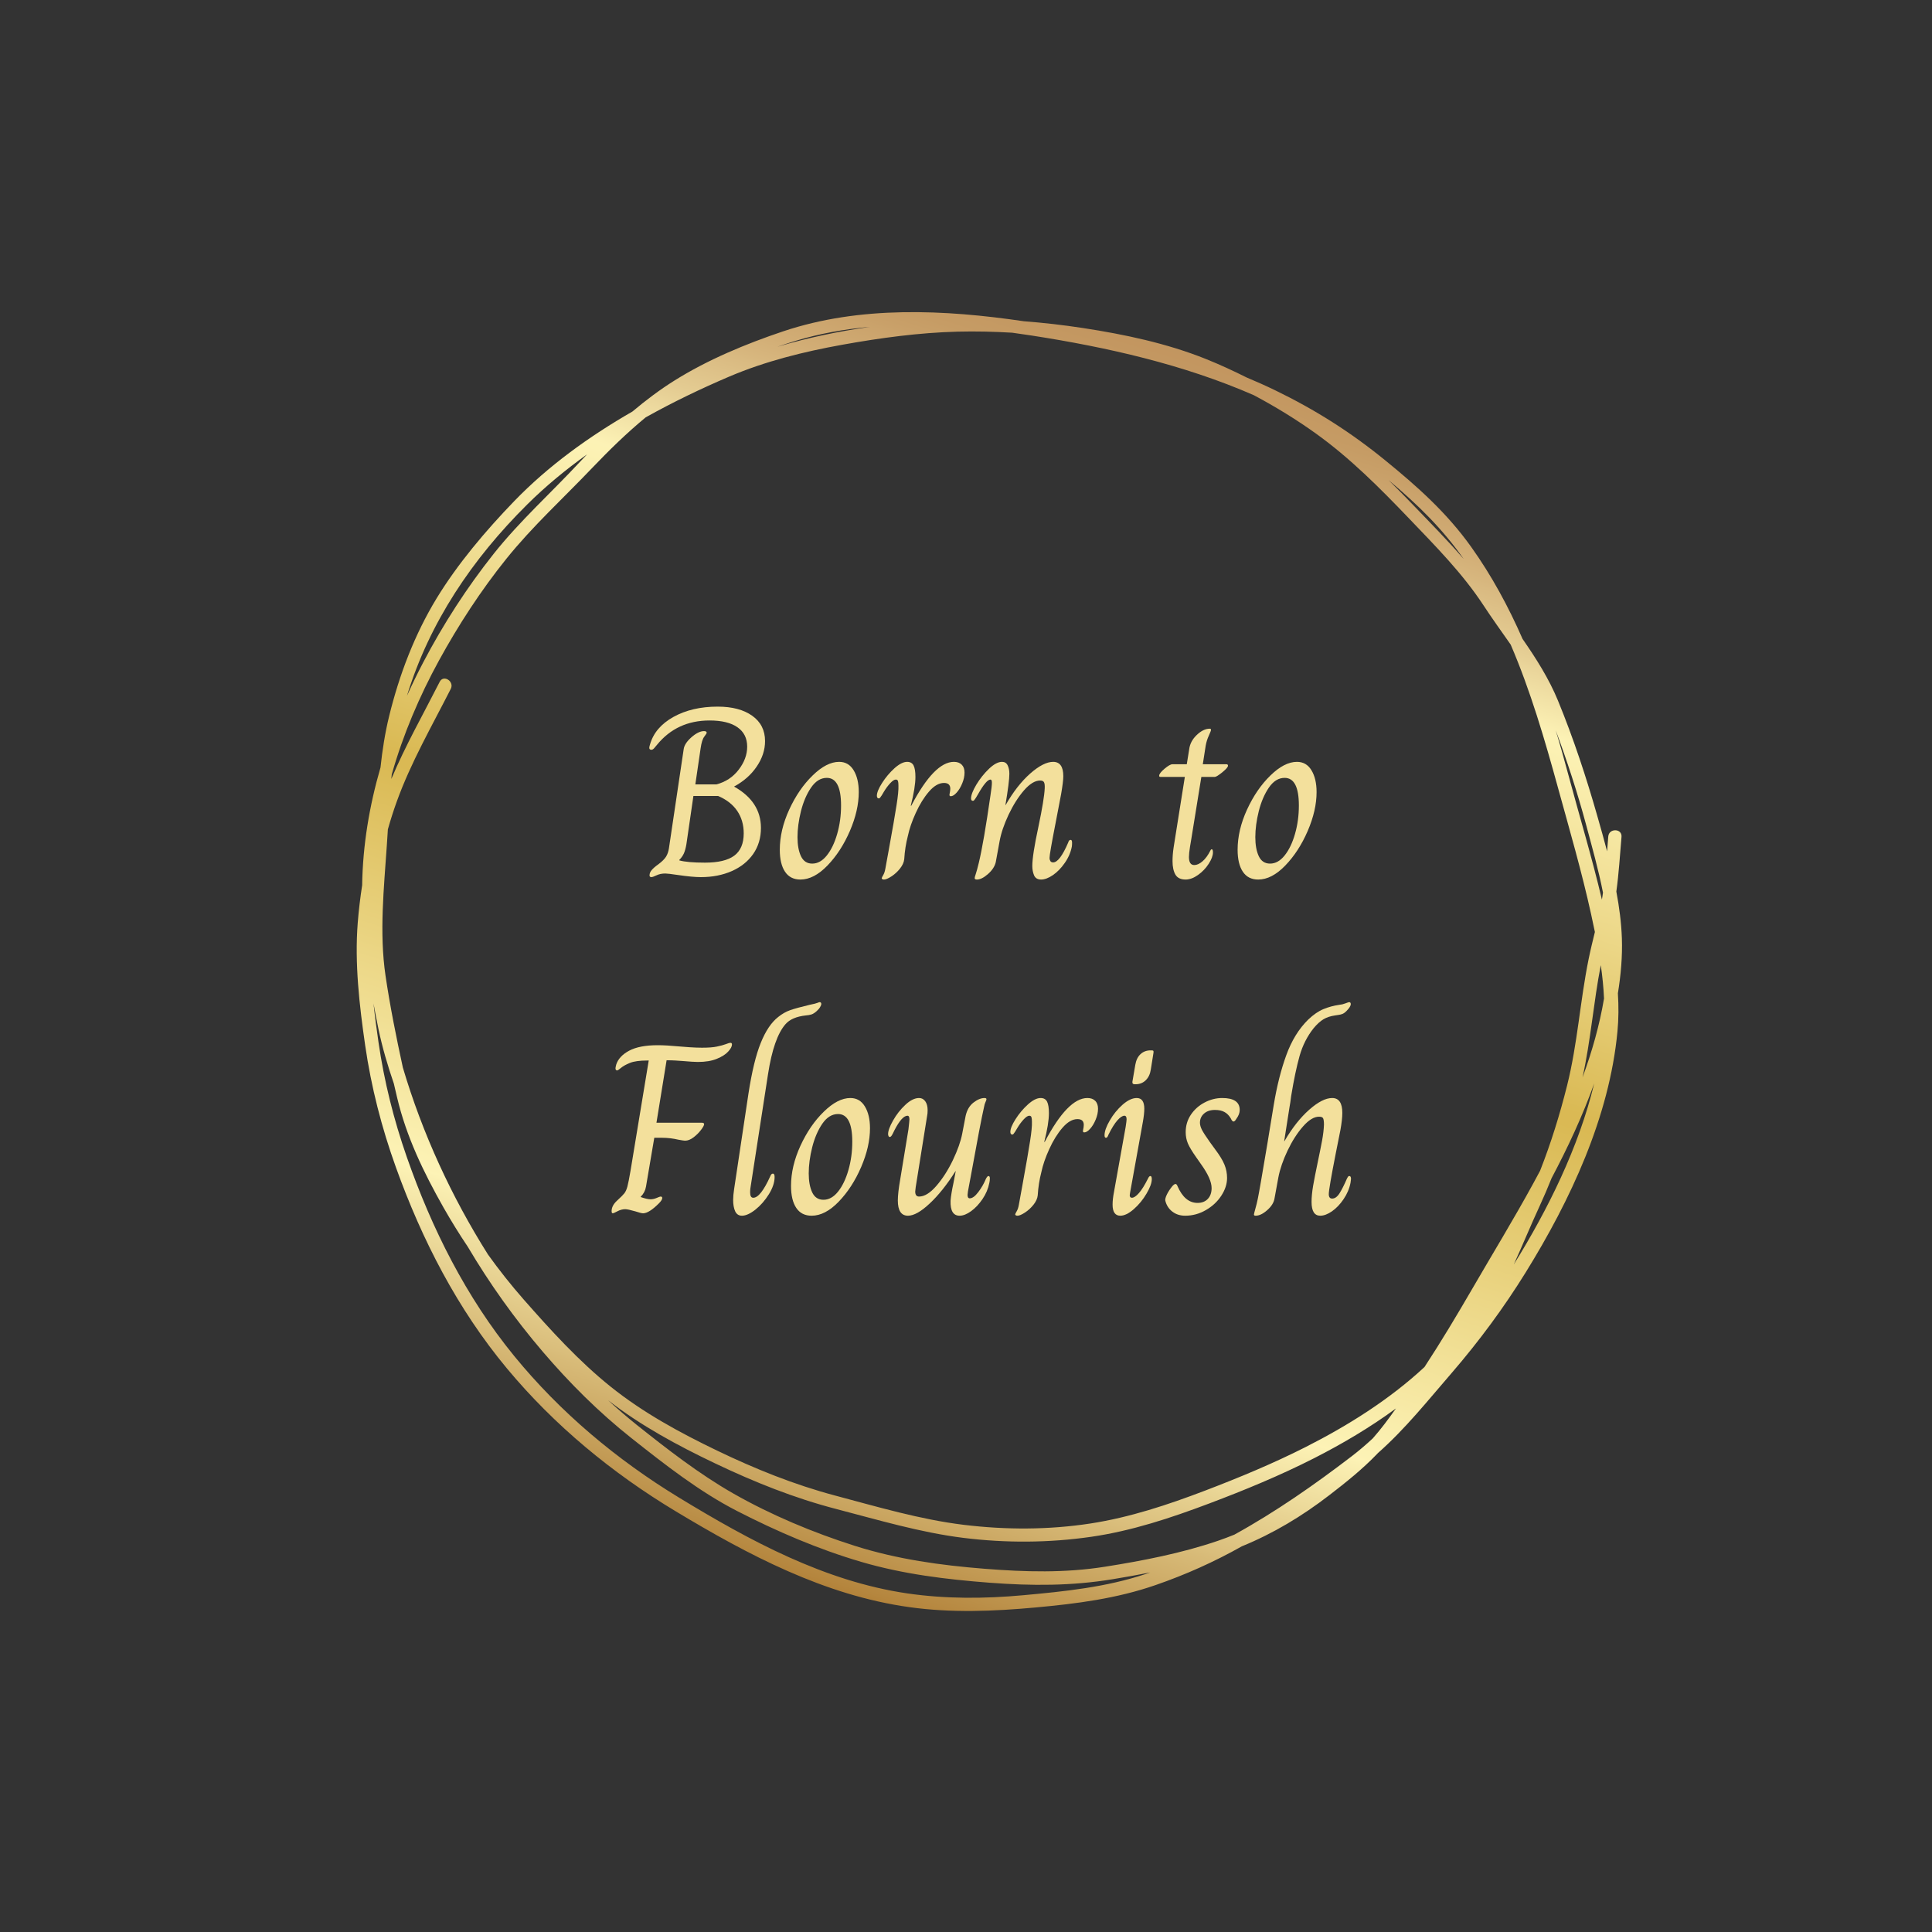 <svg xmlns="http://www.w3.org/2000/svg" xmlns:xlink="http://www.w3.org/1999/xlink" width="500" zoomAndPan="magnify" viewBox="0 0 375 375" height="500" preserveAspectRatio="xMidYMid meet" version="1.0"><rect x="0" y="0" width="375" height="375" fill="#333333" stroke="none"/><defs><g/><clipPath id="b94e0ae9c9"><path d="M 69 60 L 315 60 L 315 313 L 69 313 Z M 69 60 " clip-rule="nonzero"/></clipPath><clipPath id="169f128566"><path d="M 34.289 270.957 L 108.637 30.172 L 347.27 103.855 L 272.922 344.637 Z M 34.289 270.957 " clip-rule="nonzero"/></clipPath><clipPath id="55b4bb1d04"><path d="M 34.289 270.957 L 108.637 30.172 L 347.27 103.855 L 272.922 344.637 Z M 34.289 270.957 " clip-rule="nonzero"/></clipPath><clipPath id="121e230a29"><path d="M 34.289 270.957 L 108.637 30.172 L 347.27 103.855 L 272.922 344.637 Z M 34.289 270.957 " clip-rule="nonzero"/></clipPath><clipPath id="7aa9b723bb"><path d="M 210.168 63.664 C 206.375 63.086 202.559 62.645 198.73 62.355 C 183.332 60.082 166.934 59.301 151.988 64.32 C 144.773 66.742 137.316 69.84 130.863 73.895 C 128.055 75.656 125.352 77.691 122.758 79.875 C 114.348 84.711 106.426 90.414 99.773 97.309 C 94.293 102.992 88.863 109.387 84.746 116.137 C 80.461 123.18 77.496 130.988 75.539 138.973 C 74.727 142.277 74.215 145.617 73.852 148.977 C 71.691 156.414 70.41 164.078 70.293 171.832 C 69.918 174.262 69.629 176.691 69.438 179.094 C 68.816 186.988 69.75 195.09 70.879 202.902 C 72.051 210.996 74.078 218.887 76.848 226.586 C 81.918 240.684 88.785 254.062 98.406 265.625 C 107.598 276.676 118.836 285.934 131.137 293.332 C 145.223 301.812 160.031 309.66 176.523 311.949 C 184.707 313.086 192.82 312.758 201.02 312.008 C 208.953 311.285 216.73 310.285 224.293 307.664 C 230.152 305.637 235.707 303.148 241.047 300.137 C 247.168 297.637 252.734 294.285 258 290.227 C 261.25 287.73 264.465 285.156 267.309 282.195 C 267.359 282.141 267.402 282.094 267.453 282.039 C 272.754 277.367 277.18 271.797 281.801 266.457 C 287.078 260.344 291.887 253.832 296.141 246.965 C 304.82 232.949 312.371 216.832 313.945 200.23 C 314.184 197.758 314.188 195.27 314.031 192.793 C 314.613 189.234 314.926 185.641 314.805 182.113 C 314.699 179.113 314.301 176.078 313.73 173.047 C 314.219 169.523 314.43 165.973 314.734 162.426 C 314.875 160.781 312.309 160.707 312.164 162.352 C 312.082 163.312 312.008 164.277 311.938 165.242 C 311.34 162.957 310.699 160.707 310.07 158.5 C 307.926 150.953 305.379 143.219 302.391 135.965 C 300.668 131.766 298.18 127.836 295.531 124.023 C 292.797 117.77 289.551 111.754 285.547 106.145 C 280.828 99.531 275.121 94.441 268.855 89.34 C 262.156 83.879 255.273 79.516 247.5 75.75 C 245.676 74.867 243.828 74.043 241.957 73.262 C 239.359 71.957 236.73 70.754 234.102 69.695 C 226.48 66.633 218.273 64.902 210.168 63.664 Z M 255.43 84.16 C 262.051 88.91 267.832 94.719 273.453 100.59 C 278.574 105.945 283.848 111.25 287.93 117.473 C 289.613 120.043 291.438 122.562 293.223 125.117 C 297.078 134.086 299.828 143.527 302.434 153.012 C 304.664 161.117 307.012 169.176 308.82 177.391 C 309.074 178.555 309.324 179.727 309.566 180.898 C 309.137 182.652 308.707 184.406 308.348 186.176 C 306.691 194.316 306.203 202.574 304.18 210.664 C 302.766 216.316 301.051 221.852 298.93 227.242 C 298.496 228.059 298.062 228.871 297.621 229.672 C 293.816 236.641 289.672 243.414 285.691 250.281 C 282.723 255.391 279.715 260.422 276.492 265.34 C 269.68 271.66 261.625 276.719 253.383 280.891 C 247.07 284.086 240.523 286.801 233.914 289.324 C 226.703 292.074 219.316 294.527 211.672 295.707 C 203.547 296.957 195.219 296.957 187.074 295.969 C 178.602 294.938 170.293 292.465 162.062 290.277 C 154.18 288.184 146.547 285.105 139.199 281.566 C 131.965 278.086 124.82 274.199 118.535 269.16 C 112.355 264.211 106.82 258.117 101.605 252.184 C 99.16 249.398 96.871 246.504 94.727 243.516 C 87.621 232.262 81.98 219.984 78.195 207.215 C 76.91 201.305 75.707 195.324 74.828 189.367 C 73.602 181.02 74.523 172.375 75.09 163.988 C 75.16 162.984 75.219 161.98 75.285 160.977 C 75.797 159.164 76.363 157.379 76.992 155.633 C 79.742 147.992 83.832 140.93 87.496 133.707 C 88.23 132.258 86.09 130.875 85.348 132.332 C 82.172 138.586 78.684 144.723 75.957 151.195 C 75.984 150.898 76.012 150.609 76.039 150.316 C 78.23 142.598 81.406 135.137 85.215 128.184 C 88.977 121.316 93.348 114.602 98.254 108.496 C 103.32 102.188 109.363 96.676 114.941 90.828 C 118.176 87.441 121.633 84.055 125.324 81.012 C 130.594 78.062 136.047 75.441 141.504 73.113 C 148.52 70.121 155.988 68.266 163.473 66.918 C 170.879 65.586 178.398 64.562 185.926 64.371 C 189.441 64.285 192.953 64.367 196.461 64.578 C 197.715 64.75 198.965 64.93 200.207 65.121 C 214.898 67.398 229.703 70.738 243.375 76.711 C 247.582 78.949 251.664 81.453 255.43 84.16 Z M 307.164 209.141 C 308.766 201.93 309.297 194.57 310.711 187.34 C 311.027 189.492 311.246 191.652 311.34 193.816 C 310.469 199 309.004 204.137 307.164 209.141 Z M 262.375 282.652 C 255.184 288.16 247.605 293.457 239.594 297.871 C 238.547 298.293 237.492 298.699 236.41 299.066 C 229.34 301.48 221.816 302.941 214.445 304.105 C 206.629 305.336 199.047 305.121 191.191 304.504 C 182.598 303.828 174.148 302.66 165.906 300.043 C 157.809 297.469 149.703 294.082 142.316 289.875 C 135.695 286.098 129.508 281.281 123.555 276.539 C 121.656 275.02 119.82 273.43 118.031 271.785 C 124.398 276.734 131.57 280.598 138.828 284.055 C 146.383 287.66 154.195 290.789 162.309 292.895 C 170.465 295.016 178.605 297.457 186.992 298.5 C 195.207 299.52 203.566 299.48 211.766 298.297 C 219.66 297.16 227.254 294.637 234.691 291.832 C 241.602 289.227 248.438 286.406 255.023 283.059 C 260.531 280.258 265.934 277.066 270.953 273.379 C 269.535 275.375 268.082 277.352 266.457 279.188 C 265.156 280.395 263.805 281.555 262.375 282.652 Z M 168.859 63.445 C 162.789 64.305 156.734 65.559 150.902 67.305 C 152.059 66.906 153.219 66.523 154.363 66.176 C 159.086 64.738 163.945 63.879 168.859 63.445 Z M 102.32 97.93 C 105.895 94.379 109.812 91.152 113.945 88.199 C 113.469 88.695 112.988 89.195 112.527 89.691 C 106.973 95.66 100.887 101.113 95.805 107.516 C 90.629 114.035 86 121.203 82.141 128.578 C 81.023 130.707 79.973 132.875 78.984 135.074 C 83.371 120.773 91.652 108.523 102.32 97.93 Z M 198.648 309.629 C 191.133 310.32 183.598 310.367 176.121 309.281 C 160.043 306.934 145.484 299.016 131.781 290.676 C 119.703 283.324 108.746 274.145 99.789 263.18 C 90.457 251.758 83.809 238.473 78.961 224.586 C 76.426 217.332 74.57 209.898 73.465 202.289 C 73.105 199.801 72.766 197.289 72.496 194.762 C 72.797 196.414 73.113 198.062 73.457 199.727 C 74.199 203.297 75.25 206.836 76.445 210.328 C 76.648 211.223 76.855 212.113 77.07 213 C 78.879 220.652 82.207 227.523 86.062 234.34 C 87.547 236.953 89.125 239.508 90.793 241.992 C 95.035 249.16 99.883 255.965 105.352 262.367 C 110.559 268.461 116.23 274.121 122.512 279.098 C 128.98 284.219 135.719 289.516 143.082 293.293 C 150.777 297.242 158.832 300.711 167.137 303.152 C 175.293 305.551 183.695 306.566 192.148 307.211 C 200.234 307.824 207.98 307.844 216 306.52 C 218.414 306.125 220.832 305.691 223.25 305.211 C 222.945 305.312 222.645 305.43 222.336 305.527 C 214.652 308.078 206.68 308.895 198.648 309.629 Z M 293.824 245.434 C 295.547 241.664 297.121 237.812 298.852 234.07 C 299.672 232.293 300.441 230.496 301.16 228.684 C 304.309 222.742 307.176 216.617 309.438 210.281 C 306.418 222.734 300.488 234.695 293.824 245.434 Z M 307.852 160.055 C 308.996 164.332 310.262 168.777 311.137 173.25 C 311.105 173.492 311.07 173.73 311.035 173.973 C 311 174.184 310.961 174.398 310.926 174.605 C 309.016 166.488 306.598 158.52 304.438 150.469 C 303.656 147.551 302.84 144.641 301.961 141.746 C 304.191 147.742 306.215 153.957 307.852 160.055 Z M 284.105 108.504 C 280.949 104.84 277.527 101.383 274.191 97.918 C 272.668 96.332 271.129 94.766 269.559 93.219 C 275.055 97.828 279.93 102.562 284.105 108.504 Z M 284.105 108.504 " clip-rule="nonzero"/></clipPath><linearGradient x1="-57.801" gradientTransform="matrix(0.147, -0.477, 0.477, 0.147, 30.355, 271)" y1="256" x2="573.124" gradientUnits="userSpaceOnUse" y2="256" id="5927dd2712"><stop stop-opacity="1" stop-color="rgb(70.2%, 51.399%, 23.099%)" offset="0"/><stop stop-opacity="1" stop-color="rgb(70.2%, 51.399%, 23.099%)" offset="0.062"/><stop stop-opacity="1" stop-color="rgb(70.2%, 51.399%, 23.099%)" offset="0.094"/><stop stop-opacity="1" stop-color="rgb(70.236%, 51.454%, 23.16%)" offset="0.102"/><stop stop-opacity="1" stop-color="rgb(70.929%, 52.502%, 24.313%)" offset="0.105"/><stop stop-opacity="1" stop-color="rgb(71.585%, 53.496%, 25.406%)" offset="0.109"/><stop stop-opacity="1" stop-color="rgb(72.24%, 54.488%, 26.498%)" offset="0.113"/><stop stop-opacity="1" stop-color="rgb(72.896%, 55.481%, 27.591%)" offset="0.117"/><stop stop-opacity="1" stop-color="rgb(73.55%, 56.473%, 28.682%)" offset="0.121"/><stop stop-opacity="1" stop-color="rgb(74.207%, 57.466%, 29.774%)" offset="0.125"/><stop stop-opacity="1" stop-color="rgb(74.863%, 58.458%, 30.867%)" offset="0.129"/><stop stop-opacity="1" stop-color="rgb(75.519%, 59.451%, 31.96%)" offset="0.133"/><stop stop-opacity="1" stop-color="rgb(76.173%, 60.443%, 33.051%)" offset="0.137"/><stop stop-opacity="1" stop-color="rgb(76.83%, 61.436%, 34.143%)" offset="0.141"/><stop stop-opacity="1" stop-color="rgb(77.486%, 62.428%, 35.234%)" offset="0.145"/><stop stop-opacity="1" stop-color="rgb(78.142%, 63.422%, 36.327%)" offset="0.148"/><stop stop-opacity="1" stop-color="rgb(78.796%, 64.413%, 37.419%)" offset="0.152"/><stop stop-opacity="1" stop-color="rgb(79.453%, 65.407%, 38.512%)" offset="0.156"/><stop stop-opacity="1" stop-color="rgb(80.109%, 66.399%, 39.603%)" offset="0.16"/><stop stop-opacity="1" stop-color="rgb(80.765%, 67.392%, 40.695%)" offset="0.164"/><stop stop-opacity="1" stop-color="rgb(81.419%, 68.384%, 41.788%)" offset="0.168"/><stop stop-opacity="1" stop-color="rgb(82.076%, 69.377%, 42.88%)" offset="0.172"/><stop stop-opacity="1" stop-color="rgb(82.732%, 70.369%, 43.971%)" offset="0.176"/><stop stop-opacity="1" stop-color="rgb(83.388%, 71.362%, 45.064%)" offset="0.18"/><stop stop-opacity="1" stop-color="rgb(84.042%, 72.354%, 46.156%)" offset="0.184"/><stop stop-opacity="1" stop-color="rgb(84.698%, 73.347%, 47.249%)" offset="0.188"/><stop stop-opacity="1" stop-color="rgb(85.353%, 74.341%, 48.34%)" offset="0.191"/><stop stop-opacity="1" stop-color="rgb(86.009%, 75.334%, 49.432%)" offset="0.195"/><stop stop-opacity="1" stop-color="rgb(86.665%, 76.326%, 50.523%)" offset="0.199"/><stop stop-opacity="1" stop-color="rgb(87.321%, 77.319%, 51.616%)" offset="0.203"/><stop stop-opacity="1" stop-color="rgb(87.976%, 78.311%, 52.708%)" offset="0.207"/><stop stop-opacity="1" stop-color="rgb(88.632%, 79.305%, 53.801%)" offset="0.211"/><stop stop-opacity="1" stop-color="rgb(89.288%, 80.296%, 54.892%)" offset="0.215"/><stop stop-opacity="1" stop-color="rgb(89.944%, 81.29%, 55.984%)" offset="0.219"/><stop stop-opacity="1" stop-color="rgb(90.599%, 82.281%, 57.077%)" offset="0.223"/><stop stop-opacity="1" stop-color="rgb(91.255%, 83.275%, 58.17%)" offset="0.227"/><stop stop-opacity="1" stop-color="rgb(91.911%, 84.267%, 59.261%)" offset="0.23"/><stop stop-opacity="1" stop-color="rgb(92.567%, 85.26%, 60.353%)" offset="0.234"/><stop stop-opacity="1" stop-color="rgb(93.222%, 86.252%, 61.444%)" offset="0.238"/><stop stop-opacity="1" stop-color="rgb(93.878%, 87.245%, 62.537%)" offset="0.242"/><stop stop-opacity="1" stop-color="rgb(94.534%, 88.237%, 63.629%)" offset="0.246"/><stop stop-opacity="1" stop-color="rgb(95.19%, 89.23%, 64.722%)" offset="0.25"/><stop stop-opacity="1" stop-color="rgb(95.845%, 90.222%, 65.813%)" offset="0.254"/><stop stop-opacity="1" stop-color="rgb(96.501%, 91.216%, 66.905%)" offset="0.258"/><stop stop-opacity="1" stop-color="rgb(97.157%, 92.207%, 67.998%)" offset="0.262"/><stop stop-opacity="1" stop-color="rgb(97.813%, 93.201%, 69.09%)" offset="0.266"/><stop stop-opacity="1" stop-color="rgb(98.468%, 94.193%, 70.181%)" offset="0.27"/><stop stop-opacity="1" stop-color="rgb(99.124%, 95.186%, 71.274%)" offset="0.273"/><stop stop-opacity="1" stop-color="rgb(98.943%, 94.884%, 70.729%)" offset="0.277"/><stop stop-opacity="1" stop-color="rgb(98.763%, 94.583%, 70.184%)" offset="0.281"/><stop stop-opacity="1" stop-color="rgb(98.531%, 94.203%, 69.54%)" offset="0.285"/><stop stop-opacity="1" stop-color="rgb(98.299%, 93.825%, 68.896%)" offset="0.289"/><stop stop-opacity="1" stop-color="rgb(98.067%, 93.445%, 68.253%)" offset="0.293"/><stop stop-opacity="1" stop-color="rgb(97.836%, 93.065%, 67.609%)" offset="0.297"/><stop stop-opacity="1" stop-color="rgb(97.604%, 92.685%, 66.965%)" offset="0.301"/><stop stop-opacity="1" stop-color="rgb(97.372%, 92.307%, 66.321%)" offset="0.305"/><stop stop-opacity="1" stop-color="rgb(97.141%, 91.927%, 65.677%)" offset="0.309"/><stop stop-opacity="1" stop-color="rgb(96.909%, 91.547%, 65.033%)" offset="0.312"/><stop stop-opacity="1" stop-color="rgb(96.677%, 91.167%, 64.388%)" offset="0.316"/><stop stop-opacity="1" stop-color="rgb(96.446%, 90.788%, 63.744%)" offset="0.32"/><stop stop-opacity="1" stop-color="rgb(96.214%, 90.408%, 63.1%)" offset="0.324"/><stop stop-opacity="1" stop-color="rgb(95.982%, 90.03%, 62.456%)" offset="0.328"/><stop stop-opacity="1" stop-color="rgb(95.75%, 89.65%, 61.812%)" offset="0.332"/><stop stop-opacity="1" stop-color="rgb(95.518%, 89.27%, 61.168%)" offset="0.336"/><stop stop-opacity="1" stop-color="rgb(95.287%, 88.89%, 60.524%)" offset="0.34"/><stop stop-opacity="1" stop-color="rgb(95.056%, 88.512%, 59.88%)" offset="0.344"/><stop stop-opacity="1" stop-color="rgb(94.824%, 88.132%, 59.236%)" offset="0.348"/><stop stop-opacity="1" stop-color="rgb(94.592%, 87.752%, 58.592%)" offset="0.352"/><stop stop-opacity="1" stop-color="rgb(94.36%, 87.372%, 57.947%)" offset="0.355"/><stop stop-opacity="1" stop-color="rgb(94.128%, 86.993%, 57.303%)" offset="0.359"/><stop stop-opacity="1" stop-color="rgb(93.896%, 86.613%, 56.659%)" offset="0.363"/><stop stop-opacity="1" stop-color="rgb(93.666%, 86.234%, 56.015%)" offset="0.367"/><stop stop-opacity="1" stop-color="rgb(93.434%, 85.854%, 55.371%)" offset="0.371"/><stop stop-opacity="1" stop-color="rgb(93.202%, 85.475%, 54.727%)" offset="0.375"/><stop stop-opacity="1" stop-color="rgb(92.97%, 85.095%, 54.083%)" offset="0.379"/><stop stop-opacity="1" stop-color="rgb(92.738%, 84.715%, 53.439%)" offset="0.383"/><stop stop-opacity="1" stop-color="rgb(92.506%, 84.335%, 52.795%)" offset="0.387"/><stop stop-opacity="1" stop-color="rgb(92.276%, 83.957%, 52.151%)" offset="0.391"/><stop stop-opacity="1" stop-color="rgb(92.044%, 83.577%, 51.506%)" offset="0.395"/><stop stop-opacity="1" stop-color="rgb(91.812%, 83.197%, 50.862%)" offset="0.398"/><stop stop-opacity="1" stop-color="rgb(91.58%, 82.817%, 50.218%)" offset="0.402"/><stop stop-opacity="1" stop-color="rgb(91.35%, 82.439%, 49.574%)" offset="0.406"/><stop stop-opacity="1" stop-color="rgb(91.118%, 82.059%, 48.93%)" offset="0.41"/><stop stop-opacity="1" stop-color="rgb(90.886%, 81.679%, 48.286%)" offset="0.414"/><stop stop-opacity="1" stop-color="rgb(90.654%, 81.299%, 47.643%)" offset="0.418"/><stop stop-opacity="1" stop-color="rgb(90.422%, 80.92%, 46.999%)" offset="0.422"/><stop stop-opacity="1" stop-color="rgb(90.19%, 80.54%, 46.355%)" offset="0.426"/><stop stop-opacity="1" stop-color="rgb(89.96%, 80.161%, 45.711%)" offset="0.43"/><stop stop-opacity="1" stop-color="rgb(89.728%, 79.781%, 45.065%)" offset="0.434"/><stop stop-opacity="1" stop-color="rgb(89.496%, 79.402%, 44.421%)" offset="0.438"/><stop stop-opacity="1" stop-color="rgb(89.264%, 79.022%, 43.777%)" offset="0.441"/><stop stop-opacity="1" stop-color="rgb(89.032%, 78.642%, 43.134%)" offset="0.445"/><stop stop-opacity="1" stop-color="rgb(88.8%, 78.262%, 42.49%)" offset="0.449"/><stop stop-opacity="1" stop-color="rgb(88.57%, 77.884%, 41.846%)" offset="0.453"/><stop stop-opacity="1" stop-color="rgb(88.338%, 77.504%, 41.202%)" offset="0.457"/><stop stop-opacity="1" stop-color="rgb(88.106%, 77.124%, 40.558%)" offset="0.461"/><stop stop-opacity="1" stop-color="rgb(87.874%, 76.744%, 39.914%)" offset="0.465"/><stop stop-opacity="1" stop-color="rgb(87.642%, 76.366%, 39.27%)" offset="0.469"/><stop stop-opacity="1" stop-color="rgb(87.41%, 75.986%, 38.625%)" offset="0.473"/><stop stop-opacity="1" stop-color="rgb(87.18%, 75.607%, 37.981%)" offset="0.477"/><stop stop-opacity="1" stop-color="rgb(86.948%, 75.227%, 37.337%)" offset="0.48"/><stop stop-opacity="1" stop-color="rgb(86.716%, 74.847%, 36.693%)" offset="0.484"/><stop stop-opacity="1" stop-color="rgb(86.484%, 74.467%, 36.049%)" offset="0.488"/><stop stop-opacity="1" stop-color="rgb(86.252%, 74.089%, 35.405%)" offset="0.492"/><stop stop-opacity="1" stop-color="rgb(86.02%, 73.709%, 34.761%)" offset="0.496"/><stop stop-opacity="1" stop-color="rgb(85.789%, 73.329%, 34.117%)" offset="0.5"/><stop stop-opacity="1" stop-color="rgb(85.558%, 72.949%, 33.473%)" offset="0.504"/><stop stop-opacity="1" stop-color="rgb(85.326%, 72.571%, 32.829%)" offset="0.508"/><stop stop-opacity="1" stop-color="rgb(85.344%, 72.6%, 32.886%)" offset="0.512"/><stop stop-opacity="1" stop-color="rgb(85.362%, 72.63%, 32.942%)" offset="0.516"/><stop stop-opacity="1" stop-color="rgb(85.619%, 73.051%, 33.667%)" offset="0.52"/><stop stop-opacity="1" stop-color="rgb(85.876%, 73.473%, 34.393%)" offset="0.523"/><stop stop-opacity="1" stop-color="rgb(86.133%, 73.894%, 35.118%)" offset="0.527"/><stop stop-opacity="1" stop-color="rgb(86.389%, 74.315%, 35.844%)" offset="0.531"/><stop stop-opacity="1" stop-color="rgb(86.646%, 74.736%, 36.571%)" offset="0.535"/><stop stop-opacity="1" stop-color="rgb(86.903%, 75.157%, 37.297%)" offset="0.539"/><stop stop-opacity="1" stop-color="rgb(87.16%, 75.578%, 38.022%)" offset="0.543"/><stop stop-opacity="1" stop-color="rgb(87.418%, 75.999%, 38.748%)" offset="0.547"/><stop stop-opacity="1" stop-color="rgb(87.674%, 76.421%, 39.474%)" offset="0.551"/><stop stop-opacity="1" stop-color="rgb(87.93%, 76.842%, 40.201%)" offset="0.555"/><stop stop-opacity="1" stop-color="rgb(88.187%, 77.263%, 40.926%)" offset="0.559"/><stop stop-opacity="1" stop-color="rgb(88.445%, 77.684%, 41.652%)" offset="0.562"/><stop stop-opacity="1" stop-color="rgb(88.701%, 78.105%, 42.378%)" offset="0.566"/><stop stop-opacity="1" stop-color="rgb(88.959%, 78.526%, 43.105%)" offset="0.57"/><stop stop-opacity="1" stop-color="rgb(89.215%, 78.947%, 43.829%)" offset="0.574"/><stop stop-opacity="1" stop-color="rgb(89.473%, 79.369%, 44.556%)" offset="0.578"/><stop stop-opacity="1" stop-color="rgb(89.729%, 79.79%, 45.282%)" offset="0.582"/><stop stop-opacity="1" stop-color="rgb(89.986%, 80.212%, 46.008%)" offset="0.586"/><stop stop-opacity="1" stop-color="rgb(90.242%, 80.634%, 46.733%)" offset="0.59"/><stop stop-opacity="1" stop-color="rgb(90.5%, 81.055%, 47.459%)" offset="0.594"/><stop stop-opacity="1" stop-color="rgb(90.756%, 81.476%, 48.186%)" offset="0.598"/><stop stop-opacity="1" stop-color="rgb(91.014%, 81.897%, 48.912%)" offset="0.602"/><stop stop-opacity="1" stop-color="rgb(91.27%, 82.318%, 49.637%)" offset="0.605"/><stop stop-opacity="1" stop-color="rgb(91.528%, 82.739%, 50.363%)" offset="0.609"/><stop stop-opacity="1" stop-color="rgb(91.785%, 83.16%, 51.089%)" offset="0.613"/><stop stop-opacity="1" stop-color="rgb(92.041%, 83.582%, 51.816%)" offset="0.617"/><stop stop-opacity="1" stop-color="rgb(92.297%, 84.003%, 52.541%)" offset="0.621"/><stop stop-opacity="1" stop-color="rgb(92.555%, 84.424%, 53.267%)" offset="0.625"/><stop stop-opacity="1" stop-color="rgb(92.812%, 84.845%, 53.993%)" offset="0.629"/><stop stop-opacity="1" stop-color="rgb(93.069%, 85.266%, 54.72%)" offset="0.633"/><stop stop-opacity="1" stop-color="rgb(93.326%, 85.687%, 55.444%)" offset="0.637"/><stop stop-opacity="1" stop-color="rgb(93.584%, 86.108%, 56.171%)" offset="0.641"/><stop stop-opacity="1" stop-color="rgb(93.825%, 86.505%, 56.833%)" offset="0.645"/><stop stop-opacity="1" stop-color="rgb(94.067%, 86.902%, 57.497%)" offset="0.648"/><stop stop-opacity="1" stop-color="rgb(94.305%, 87.291%, 58.141%)" offset="0.652"/><stop stop-opacity="1" stop-color="rgb(94.543%, 87.68%, 58.784%)" offset="0.656"/><stop stop-opacity="1" stop-color="rgb(94.78%, 88.069%, 59.428%)" offset="0.66"/><stop stop-opacity="1" stop-color="rgb(95.018%, 88.458%, 60.074%)" offset="0.664"/><stop stop-opacity="1" stop-color="rgb(95.256%, 88.847%, 60.718%)" offset="0.668"/><stop stop-opacity="1" stop-color="rgb(95.494%, 89.236%, 61.362%)" offset="0.672"/><stop stop-opacity="1" stop-color="rgb(95.732%, 89.626%, 62.006%)" offset="0.676"/><stop stop-opacity="1" stop-color="rgb(95.97%, 90.015%, 62.651%)" offset="0.68"/><stop stop-opacity="1" stop-color="rgb(96.207%, 90.404%, 63.295%)" offset="0.684"/><stop stop-opacity="1" stop-color="rgb(96.445%, 90.793%, 63.939%)" offset="0.688"/><stop stop-opacity="1" stop-color="rgb(96.683%, 91.182%, 64.583%)" offset="0.691"/><stop stop-opacity="1" stop-color="rgb(96.921%, 91.571%, 65.227%)" offset="0.695"/><stop stop-opacity="1" stop-color="rgb(97.159%, 91.96%, 65.871%)" offset="0.699"/><stop stop-opacity="1" stop-color="rgb(97.397%, 92.349%, 66.516%)" offset="0.703"/><stop stop-opacity="1" stop-color="rgb(97.635%, 92.738%, 67.16%)" offset="0.707"/><stop stop-opacity="1" stop-color="rgb(97.873%, 93.127%, 67.804%)" offset="0.711"/><stop stop-opacity="1" stop-color="rgb(98.109%, 93.517%, 68.448%)" offset="0.715"/><stop stop-opacity="1" stop-color="rgb(98.347%, 93.906%, 69.093%)" offset="0.719"/><stop stop-opacity="1" stop-color="rgb(98.586%, 94.295%, 69.737%)" offset="0.723"/><stop stop-opacity="1" stop-color="rgb(98.824%, 94.684%, 70.381%)" offset="0.727"/><stop stop-opacity="1" stop-color="rgb(98.842%, 94.727%, 70.647%)" offset="0.73"/><stop stop-opacity="1" stop-color="rgb(98.862%, 94.771%, 70.912%)" offset="0.734"/><stop stop-opacity="1" stop-color="rgb(98.056%, 93.513%, 69.754%)" offset="0.738"/><stop stop-opacity="1" stop-color="rgb(97.25%, 92.258%, 68.596%)" offset="0.742"/><stop stop-opacity="1" stop-color="rgb(96.445%, 91%, 67.438%)" offset="0.746"/><stop stop-opacity="1" stop-color="rgb(95.641%, 89.743%, 66.28%)" offset="0.75"/><stop stop-opacity="1" stop-color="rgb(94.835%, 88.486%, 65.121%)" offset="0.754"/><stop stop-opacity="1" stop-color="rgb(94.031%, 87.23%, 63.963%)" offset="0.758"/><stop stop-opacity="1" stop-color="rgb(93.225%, 85.973%, 62.804%)" offset="0.762"/><stop stop-opacity="1" stop-color="rgb(92.421%, 84.717%, 61.646%)" offset="0.766"/><stop stop-opacity="1" stop-color="rgb(91.615%, 83.459%, 60.487%)" offset="0.77"/><stop stop-opacity="1" stop-color="rgb(90.81%, 82.202%, 59.329%)" offset="0.773"/><stop stop-opacity="1" stop-color="rgb(90.03%, 80.977%, 58.199%)" offset="0.777"/><stop stop-opacity="1" stop-color="rgb(89.252%, 79.752%, 57.068%)" offset="0.781"/><stop stop-opacity="1" stop-color="rgb(88.657%, 78.748%, 56.133%)" offset="0.785"/><stop stop-opacity="1" stop-color="rgb(88.063%, 77.745%, 55.199%)" offset="0.789"/><stop stop-opacity="1" stop-color="rgb(87.468%, 76.743%, 54.263%)" offset="0.793"/><stop stop-opacity="1" stop-color="rgb(86.873%, 75.74%, 53.329%)" offset="0.797"/><stop stop-opacity="1" stop-color="rgb(86.278%, 74.738%, 52.394%)" offset="0.801"/><stop stop-opacity="1" stop-color="rgb(85.683%, 73.735%, 51.459%)" offset="0.805"/><stop stop-opacity="1" stop-color="rgb(85.088%, 72.731%, 50.523%)" offset="0.809"/><stop stop-opacity="1" stop-color="rgb(84.492%, 71.729%, 49.59%)" offset="0.812"/><stop stop-opacity="1" stop-color="rgb(83.897%, 70.726%, 48.654%)" offset="0.816"/><stop stop-opacity="1" stop-color="rgb(83.304%, 69.724%, 47.72%)" offset="0.82"/><stop stop-opacity="1" stop-color="rgb(82.738%, 68.796%, 46.851%)" offset="0.824"/><stop stop-opacity="1" stop-color="rgb(82.172%, 67.868%, 45.982%)" offset="0.828"/><stop stop-opacity="1" stop-color="rgb(81.699%, 67.177%, 45.322%)" offset="0.832"/><stop stop-opacity="1" stop-color="rgb(81.226%, 66.487%, 44.661%)" offset="0.836"/><stop stop-opacity="1" stop-color="rgb(80.753%, 65.797%, 44%)" offset="0.84"/><stop stop-opacity="1" stop-color="rgb(80.28%, 65.108%, 43.34%)" offset="0.844"/><stop stop-opacity="1" stop-color="rgb(79.805%, 64.417%, 42.679%)" offset="0.848"/><stop stop-opacity="1" stop-color="rgb(79.332%, 63.727%, 42.02%)" offset="0.852"/><stop stop-opacity="1" stop-color="rgb(78.859%, 63.037%, 41.359%)" offset="0.855"/><stop stop-opacity="1" stop-color="rgb(78.386%, 62.347%, 40.698%)" offset="0.859"/><stop stop-opacity="1" stop-color="rgb(77.957%, 61.707%, 40.094%)" offset="0.863"/><stop stop-opacity="1" stop-color="rgb(77.528%, 61.067%, 39.49%)" offset="0.867"/><stop stop-opacity="1" stop-color="rgb(77.316%, 60.672%, 39.166%)" offset="0.871"/><stop stop-opacity="1" stop-color="rgb(77.106%, 60.278%, 38.843%)" offset="0.875"/><stop stop-opacity="1" stop-color="rgb(76.894%, 59.883%, 38.518%)" offset="0.879"/><stop stop-opacity="1" stop-color="rgb(76.683%, 59.489%, 38.194%)" offset="0.883"/><stop stop-opacity="1" stop-color="rgb(76.471%, 59.094%, 37.871%)" offset="0.887"/><stop stop-opacity="1" stop-color="rgb(76.26%, 58.701%, 37.547%)" offset="0.891"/><stop stop-opacity="1" stop-color="rgb(76.18%, 58.55%, 37.422%)" offset="0.906"/><stop stop-opacity="1" stop-color="rgb(76.099%, 58.4%, 37.299%)" offset="0.938"/><stop stop-opacity="1" stop-color="rgb(76.099%, 58.4%, 37.299%)" offset="1"/></linearGradient></defs><g clip-path="url(#b94e0ae9c9)"><g clip-path="url(#169f128566)"><g clip-path="url(#55b4bb1d04)"><g clip-path="url(#121e230a29)"><g clip-path="url(#7aa9b723bb)"><path fill="url(#5927dd2712)" d="M -2.727 291 L 293.508 382.465 L 386.469 81.391 L 90.238 -10.074 Z M -2.727 291 " fill-rule="nonzero"/></g></g></g></g></g><g fill="#f3e09c" fill-opacity="1"><g transform="translate(124.058, 170.25)"><g><path d="M 2.391 0 C 2.141 0 2.016 -0.109 2.016 -0.328 C 2.016 -0.703 2.156 -1.051 2.438 -1.375 C 2.719 -1.707 3.145 -2.078 3.719 -2.484 C 4.438 -3.023 4.938 -3.52 5.219 -3.969 C 5.5 -4.426 5.688 -4.969 5.781 -5.594 L 8.641 -24.812 C 8.734 -25.562 9.234 -26.336 10.141 -27.141 C 11.055 -27.941 11.875 -28.344 12.594 -28.344 C 12.938 -28.344 13.109 -28.234 13.109 -28.016 C 13.109 -27.922 12.953 -27.672 12.641 -27.266 C 12.328 -26.859 12.094 -26.117 11.938 -25.047 L 10.906 -18 L 15 -18 C 16.781 -18.469 18.219 -19.414 19.312 -20.844 C 20.414 -22.27 20.969 -23.766 20.969 -25.328 C 20.969 -26.961 20.336 -28.219 19.078 -29.094 C 17.828 -29.969 16.023 -30.406 13.672 -30.406 C 9.441 -30.406 6.047 -28.836 3.484 -25.703 C 3.266 -25.422 3.066 -25.188 2.891 -25 C 2.711 -24.812 2.547 -24.719 2.391 -24.719 C 2.109 -24.719 1.969 -24.844 1.969 -25.094 C 1.969 -25.25 2.016 -25.469 2.109 -25.75 C 2.742 -27.977 4.258 -29.758 6.656 -31.094 C 9.051 -32.426 11.91 -33.094 15.234 -33.094 C 18.047 -33.094 20.281 -32.504 21.938 -31.328 C 23.602 -30.148 24.438 -28.508 24.438 -26.406 C 24.438 -24.688 23.895 -23.035 22.812 -21.453 C 21.738 -19.867 20.273 -18.578 18.422 -17.578 C 21.898 -15.629 23.641 -12.953 23.641 -9.547 C 23.641 -7.629 23.141 -5.945 22.141 -4.5 C 21.141 -3.062 19.754 -1.953 17.984 -1.172 C 16.211 -0.391 14.211 0 11.984 0 C 10.891 0 9.383 -0.141 7.469 -0.422 C 6.219 -0.609 5.422 -0.703 5.078 -0.703 C 4.422 -0.703 3.848 -0.582 3.359 -0.344 C 2.867 -0.113 2.547 0 2.391 0 Z M 12.781 -2.812 C 15.352 -2.812 17.25 -3.266 18.469 -4.172 C 19.688 -5.086 20.297 -6.531 20.297 -8.5 C 20.297 -10.164 19.875 -11.617 19.031 -12.859 C 18.188 -14.098 16.953 -15.062 15.328 -15.75 L 10.531 -15.75 L 9.172 -6.391 C 9.047 -5.641 8.879 -5.035 8.672 -4.578 C 8.461 -4.129 8.172 -3.719 7.797 -3.344 L 7.797 -3.25 C 8.836 -2.957 10.5 -2.812 12.781 -2.812 Z M 12.781 -2.812 "/></g></g></g><g fill="#f3e09c" fill-opacity="1"><g transform="translate(150.092, 170.25)"><g><path d="M 5.266 0.469 C 3.953 0.469 2.957 -0.035 2.281 -1.047 C 1.602 -2.066 1.266 -3.488 1.266 -5.312 C 1.266 -7.852 1.875 -10.453 3.094 -13.109 C 4.32 -15.773 5.836 -17.984 7.641 -19.734 C 9.441 -21.492 11.156 -22.375 12.781 -22.375 C 14 -22.375 14.938 -21.832 15.594 -20.75 C 16.258 -19.664 16.594 -18.25 16.594 -16.5 C 16.594 -14.145 16.02 -11.633 14.875 -8.969 C 13.727 -6.312 12.273 -4.07 10.516 -2.25 C 8.766 -0.438 7.016 0.469 5.266 0.469 Z M 7.562 -2.625 C 8.602 -2.625 9.547 -3.148 10.391 -4.203 C 11.234 -5.254 11.906 -6.648 12.406 -8.391 C 12.906 -10.129 13.156 -11.969 13.156 -13.906 C 13.156 -17.477 12.234 -19.266 10.391 -19.266 C 9.223 -19.266 8.207 -18.641 7.344 -17.391 C 6.488 -16.141 5.832 -14.613 5.375 -12.812 C 4.926 -11.008 4.703 -9.32 4.703 -7.75 C 4.703 -6.25 4.926 -5.02 5.375 -4.062 C 5.832 -3.102 6.562 -2.625 7.562 -2.625 Z M 7.562 -2.625 "/></g></g></g><g fill="#f3e09c" fill-opacity="1"><g transform="translate(168.231, 170.25)"><g><path d="M 3.344 0.469 C 3.219 0.469 3.113 0.441 3.031 0.391 C 2.945 0.348 2.906 0.297 2.906 0.234 C 2.906 0.141 3 -0.062 3.188 -0.375 C 3.383 -0.688 3.531 -1.125 3.625 -1.688 C 3.75 -2.344 3.859 -2.945 3.953 -3.5 C 4.047 -4.051 4.141 -4.562 4.234 -5.031 C 5.016 -9.32 5.535 -12.32 5.797 -14.031 C 6.066 -15.738 6.188 -16.984 6.156 -17.766 C 6.156 -18.172 6.125 -18.469 6.062 -18.656 C 6 -18.844 5.859 -18.938 5.641 -18.938 C 5.359 -18.938 5 -18.703 4.562 -18.234 C 4.125 -17.766 3.719 -17.219 3.344 -16.594 C 3.188 -16.312 3.039 -16.066 2.906 -15.859 C 2.781 -15.66 2.676 -15.516 2.594 -15.422 C 2.52 -15.328 2.438 -15.281 2.344 -15.281 C 2.219 -15.281 2.125 -15.328 2.062 -15.422 C 2 -15.516 1.969 -15.641 1.969 -15.797 C 1.969 -16.391 2.305 -17.219 2.984 -18.281 C 3.66 -19.344 4.457 -20.289 5.375 -21.125 C 6.301 -21.957 7.125 -22.375 7.844 -22.375 C 8.438 -22.375 8.852 -22.141 9.094 -21.672 C 9.332 -21.203 9.453 -20.461 9.453 -19.453 C 9.453 -18.078 9.148 -16.211 8.547 -13.859 L 8.641 -13.859 C 11.617 -19.535 14.379 -22.375 16.922 -22.375 C 17.578 -22.375 18.082 -22.191 18.438 -21.828 C 18.801 -21.473 18.984 -20.961 18.984 -20.297 C 18.984 -19.609 18.832 -18.906 18.531 -18.188 C 18.238 -17.469 17.879 -16.875 17.453 -16.406 C 17.035 -15.938 16.656 -15.703 16.312 -15.703 C 16.094 -15.703 16.016 -15.844 16.078 -16.125 C 16.172 -16.562 16.219 -16.906 16.219 -17.156 C 16.219 -17.906 15.812 -18.281 15 -18.281 C 14.02 -18.281 13.047 -17.719 12.078 -16.594 C 11.109 -15.469 10.254 -14.086 9.516 -12.453 C 8.773 -10.828 8.266 -9.336 7.984 -7.984 C 7.609 -6.547 7.375 -5.047 7.281 -3.484 C 7.219 -2.879 6.941 -2.27 6.453 -1.656 C 5.973 -1.051 5.422 -0.547 4.797 -0.141 C 4.172 0.266 3.688 0.469 3.344 0.469 Z M 3.344 0.469 "/></g></g></g><g fill="#f3e09c" fill-opacity="1"><g transform="translate(186.511, 170.25)"><g><path d="M 3.109 0.469 C 2.816 0.469 2.672 0.375 2.672 0.188 C 2.672 0.062 2.742 -0.207 2.891 -0.625 C 3.035 -1.051 3.234 -1.781 3.484 -2.812 C 4.109 -5.414 4.859 -9.758 5.734 -15.844 C 5.922 -17.031 6.016 -17.859 6.016 -18.328 C 6.016 -18.734 5.922 -18.938 5.734 -18.938 C 5.203 -18.938 4.406 -18 3.344 -16.125 C 3.188 -15.844 3.039 -15.598 2.906 -15.391 C 2.781 -15.191 2.676 -15.047 2.594 -14.953 C 2.52 -14.859 2.438 -14.812 2.344 -14.812 C 2.094 -14.812 1.969 -14.969 1.969 -15.281 C 1.969 -15.906 2.312 -16.797 3 -17.953 C 3.695 -19.109 4.516 -20.133 5.453 -21.031 C 6.391 -21.926 7.234 -22.375 7.984 -22.375 C 8.484 -22.375 8.844 -22.156 9.062 -21.719 C 9.289 -21.281 9.406 -20.727 9.406 -20.062 C 9.406 -19.031 9.148 -17.008 8.641 -14 L 8.688 -14 C 10.133 -16.539 11.719 -18.57 13.438 -20.094 C 15.164 -21.613 16.656 -22.375 17.906 -22.375 C 19.219 -22.375 19.875 -21.445 19.875 -19.594 C 19.875 -18.906 19.734 -17.75 19.453 -16.125 L 18.375 -10.484 C 17.594 -6.504 17.203 -4.25 17.203 -3.719 C 17.203 -3.5 17.254 -3.301 17.359 -3.125 C 17.473 -2.945 17.656 -2.859 17.906 -2.859 C 18.75 -2.859 19.723 -4.145 20.828 -6.719 C 20.922 -7.062 21.078 -7.234 21.297 -7.234 C 21.484 -7.234 21.578 -7.047 21.578 -6.672 C 21.578 -6.391 21.562 -6.141 21.531 -5.922 C 21.312 -4.797 20.852 -3.738 20.156 -2.75 C 19.469 -1.758 18.703 -0.973 17.859 -0.391 C 17.016 0.18 16.25 0.469 15.562 0.469 C 14.895 0.469 14.441 0.195 14.203 -0.344 C 13.973 -0.895 13.859 -1.5 13.859 -2.156 C 13.859 -3.57 14.254 -6.113 15.047 -9.781 C 15.797 -13.352 16.203 -15.828 16.266 -17.203 C 16.297 -17.766 16.254 -18.16 16.141 -18.391 C 16.035 -18.629 15.781 -18.75 15.375 -18.75 C 14.395 -18.75 13.348 -18.109 12.234 -16.828 C 11.129 -15.547 10.133 -13.973 9.25 -12.109 C 8.375 -10.242 7.797 -8.539 7.516 -7 L 6.766 -2.906 C 6.578 -2.094 6.078 -1.328 5.266 -0.609 C 4.453 0.109 3.734 0.469 3.109 0.469 Z M 3.109 0.469 "/></g></g></g><g fill="#f3e09c" fill-opacity="1"><g transform="translate(210.054, 170.25)"><g/></g></g><g fill="#f3e09c" fill-opacity="1"><g transform="translate(223.493, 170.25)"><g><path d="M 6.625 0.469 C 5.688 0.469 5.031 0.148 4.656 -0.484 C 4.281 -1.129 4.094 -2.004 4.094 -3.109 C 4.094 -3.922 4.16 -4.785 4.297 -5.703 C 4.441 -6.629 4.531 -7.188 4.562 -7.375 L 6.484 -19.453 L 1.734 -19.453 C 1.578 -19.453 1.5 -19.531 1.5 -19.688 C 1.5 -20 1.844 -20.445 2.531 -21.031 C 3.227 -21.613 3.734 -21.906 4.047 -21.906 L 6.859 -21.906 L 7.328 -24.812 C 7.453 -25.844 7.938 -26.766 8.781 -27.578 C 9.633 -28.398 10.484 -28.812 11.328 -28.812 C 11.484 -28.812 11.562 -28.734 11.562 -28.578 C 11.562 -28.453 11.422 -28.082 11.141 -27.469 C 10.859 -26.863 10.656 -26.211 10.531 -25.516 L 9.969 -21.906 L 14.562 -21.906 C 14.758 -21.906 14.859 -21.812 14.859 -21.625 C 14.859 -21.375 14.488 -20.945 13.75 -20.344 C 13.008 -19.75 12.531 -19.453 12.312 -19.453 L 9.688 -19.453 L 7.75 -7.469 C 7.719 -7.25 7.629 -6.719 7.484 -5.875 C 7.348 -5.031 7.281 -4.375 7.281 -3.906 C 7.281 -2.863 7.625 -2.344 8.312 -2.344 C 8.82 -2.344 9.359 -2.586 9.922 -3.078 C 10.484 -3.566 10.984 -4.25 11.422 -5.125 C 11.453 -5.188 11.488 -5.25 11.531 -5.312 C 11.582 -5.375 11.641 -5.406 11.703 -5.406 C 11.859 -5.406 11.938 -5.203 11.938 -4.797 C 11.938 -4.172 11.66 -3.43 11.109 -2.578 C 10.566 -1.734 9.879 -1.016 9.047 -0.422 C 8.211 0.172 7.406 0.469 6.625 0.469 Z M 6.625 0.469 "/></g></g></g><g fill="#f3e09c" fill-opacity="1"><g transform="translate(238.954, 170.25)"><g><path d="M 5.266 0.469 C 3.953 0.469 2.957 -0.035 2.281 -1.047 C 1.602 -2.066 1.266 -3.488 1.266 -5.312 C 1.266 -7.852 1.875 -10.453 3.094 -13.109 C 4.32 -15.773 5.836 -17.984 7.641 -19.734 C 9.441 -21.492 11.156 -22.375 12.781 -22.375 C 14 -22.375 14.938 -21.832 15.594 -20.75 C 16.258 -19.664 16.594 -18.25 16.594 -16.5 C 16.594 -14.145 16.02 -11.633 14.875 -8.969 C 13.727 -6.312 12.273 -4.07 10.516 -2.25 C 8.766 -0.438 7.016 0.469 5.266 0.469 Z M 7.562 -2.625 C 8.602 -2.625 9.547 -3.148 10.391 -4.203 C 11.234 -5.254 11.906 -6.648 12.406 -8.391 C 12.906 -10.129 13.156 -11.969 13.156 -13.906 C 13.156 -17.477 12.234 -19.266 10.391 -19.266 C 9.223 -19.266 8.207 -18.641 7.344 -17.391 C 6.488 -16.141 5.832 -14.613 5.375 -12.812 C 4.926 -11.008 4.703 -9.32 4.703 -7.75 C 4.703 -6.25 4.926 -5.02 5.375 -4.062 C 5.832 -3.102 6.562 -2.625 7.562 -2.625 Z M 7.562 -2.625 "/></g></g></g><g fill="#f3e09c" fill-opacity="1"><g transform="translate(116.98, 235.5)"><g><path d="M 1.969 0 C 1.812 0 1.734 -0.141 1.734 -0.422 C 1.734 -1.109 2.062 -1.766 2.719 -2.391 C 3.477 -3.086 3.973 -3.582 4.203 -3.875 C 4.441 -4.176 4.641 -4.613 4.797 -5.188 C 4.953 -5.77 5.156 -6.797 5.406 -8.266 L 8.938 -29.656 L 8.688 -29.656 C 7.188 -29.656 6.051 -29.5 5.281 -29.188 C 4.52 -28.875 3.941 -28.551 3.547 -28.219 C 3.16 -27.895 2.914 -27.734 2.812 -27.734 C 2.594 -27.734 2.484 -27.875 2.484 -28.156 C 2.484 -28.25 2.531 -28.484 2.625 -28.859 C 2.977 -29.953 3.816 -30.852 5.141 -31.562 C 6.473 -32.27 8.316 -32.625 10.672 -32.625 C 11.797 -32.625 13.176 -32.547 14.812 -32.391 C 15.219 -32.359 15.891 -32.305 16.828 -32.234 C 17.766 -32.172 18.578 -32.141 19.266 -32.141 C 20.492 -32.141 21.457 -32.211 22.156 -32.359 C 22.863 -32.504 23.441 -32.66 23.891 -32.828 C 24.348 -33.004 24.641 -33.094 24.766 -33.094 C 24.891 -33.094 24.973 -33.066 25.016 -33.016 C 25.066 -32.973 25.094 -32.891 25.094 -32.766 C 25.094 -32.379 24.848 -31.922 24.359 -31.391 C 23.879 -30.859 23.145 -30.391 22.156 -29.984 C 21.176 -29.578 19.945 -29.375 18.469 -29.375 C 17.906 -29.375 16.906 -29.438 15.469 -29.562 C 15.094 -29.594 14.633 -29.625 14.094 -29.656 C 13.562 -29.688 13 -29.703 12.406 -29.703 L 10.438 -17.578 L 19.266 -17.578 C 19.547 -17.578 19.688 -17.484 19.688 -17.297 C 19.688 -17.078 19.484 -16.703 19.078 -16.172 C 18.672 -15.641 18.188 -15.16 17.625 -14.734 C 17.062 -14.305 16.516 -14.094 15.984 -14.094 C 15.828 -14.094 15.406 -14.156 14.719 -14.281 C 13.645 -14.531 12.609 -14.656 11.609 -14.656 L 10.016 -14.656 L 8.406 -5.172 C 8.281 -4.422 7.938 -3.766 7.375 -3.203 L 7.375 -3.156 C 8.219 -2.863 8.848 -2.719 9.266 -2.719 C 9.672 -2.719 10.078 -2.805 10.484 -2.984 C 10.891 -3.16 11.141 -3.25 11.234 -3.25 C 11.453 -3.25 11.562 -3.156 11.562 -2.969 C 11.562 -2.707 11.344 -2.359 10.906 -1.922 C 9.625 -0.641 8.602 0 7.844 0 C 7.594 0 7.094 -0.125 6.344 -0.375 C 5.375 -0.656 4.719 -0.797 4.375 -0.797 C 3.875 -0.797 3.367 -0.66 2.859 -0.391 C 2.359 -0.129 2.062 0 1.969 0 Z M 1.969 0 "/></g></g></g><g fill="#f3e09c" fill-opacity="1"><g transform="translate(140.57, 235.5)"><g><path d="M 3.438 0.469 C 2.832 0.469 2.395 0.18 2.125 -0.391 C 1.863 -0.973 1.734 -1.703 1.734 -2.578 C 1.734 -3.18 1.797 -3.891 1.922 -4.703 L 4.703 -23.219 C 5.359 -27.477 6.156 -30.766 7.094 -33.078 C 8.031 -35.398 9.16 -37.078 10.484 -38.109 C 11.234 -38.711 12.016 -39.156 12.828 -39.438 C 13.641 -39.719 14.895 -40.062 16.594 -40.469 C 17.375 -40.625 17.875 -40.75 18.094 -40.844 C 18.312 -40.938 18.453 -40.984 18.516 -40.984 C 18.734 -40.984 18.844 -40.859 18.844 -40.609 C 18.844 -40.484 18.77 -40.297 18.625 -40.047 C 18.488 -39.797 18.266 -39.531 17.953 -39.25 C 17.609 -38.938 17.281 -38.723 16.969 -38.609 C 16.656 -38.504 16.281 -38.438 15.844 -38.406 C 14.02 -38.207 12.703 -37.641 11.891 -36.703 C 10.359 -34.953 9.227 -31.711 8.5 -26.984 L 5.078 -4.844 C 5.047 -4.625 5.031 -4.359 5.031 -4.047 C 5.031 -3.359 5.234 -3.016 5.641 -3.016 C 6.578 -3.016 7.676 -4.406 8.938 -7.188 C 9.062 -7.531 9.234 -7.703 9.453 -7.703 C 9.672 -7.703 9.781 -7.484 9.781 -7.047 C 9.781 -6.016 9.41 -4.898 8.672 -3.703 C 7.93 -2.516 7.062 -1.52 6.062 -0.719 C 5.062 0.07 4.188 0.469 3.438 0.469 Z M 3.438 0.469 "/></g></g></g><g fill="#f3e09c" fill-opacity="1"><g transform="translate(152.271, 235.5)"><g><path d="M 5.266 0.469 C 3.953 0.469 2.957 -0.035 2.281 -1.047 C 1.602 -2.066 1.266 -3.488 1.266 -5.312 C 1.266 -7.852 1.875 -10.453 3.094 -13.109 C 4.32 -15.773 5.836 -17.984 7.641 -19.734 C 9.441 -21.492 11.156 -22.375 12.781 -22.375 C 14 -22.375 14.938 -21.832 15.594 -20.75 C 16.258 -19.664 16.594 -18.25 16.594 -16.5 C 16.594 -14.145 16.02 -11.633 14.875 -8.969 C 13.727 -6.312 12.273 -4.07 10.516 -2.25 C 8.766 -0.438 7.016 0.469 5.266 0.469 Z M 7.562 -2.625 C 8.602 -2.625 9.547 -3.148 10.391 -4.203 C 11.234 -5.254 11.906 -6.648 12.406 -8.391 C 12.906 -10.129 13.156 -11.969 13.156 -13.906 C 13.156 -17.477 12.234 -19.266 10.391 -19.266 C 9.223 -19.266 8.207 -18.641 7.344 -17.391 C 6.488 -16.141 5.832 -14.613 5.375 -12.812 C 4.926 -11.008 4.703 -9.32 4.703 -7.75 C 4.703 -6.25 4.926 -5.02 5.375 -4.062 C 5.832 -3.102 6.562 -2.625 7.562 -2.625 Z M 7.562 -2.625 "/></g></g></g><g fill="#f3e09c" fill-opacity="1"><g transform="translate(170.41, 235.5)"><g><path d="M 5.828 0.469 C 4.516 0.469 3.859 -0.516 3.859 -2.484 C 3.859 -3.461 4.016 -4.844 4.328 -6.625 L 5.922 -16.312 C 6.047 -17.438 6.109 -18.078 6.109 -18.234 C 6.109 -18.703 5.984 -18.938 5.734 -18.938 C 5.016 -18.938 4.172 -18 3.203 -16.125 C 3.141 -16 3.035 -15.785 2.891 -15.484 C 2.742 -15.191 2.625 -15.004 2.531 -14.922 C 2.438 -14.848 2.344 -14.812 2.25 -14.812 C 2.188 -14.812 2.125 -14.863 2.062 -14.969 C 2 -15.082 1.969 -15.219 1.969 -15.375 C 1.969 -16 2.289 -16.879 2.938 -18.016 C 3.582 -19.16 4.375 -20.172 5.312 -21.047 C 6.25 -21.93 7.141 -22.375 7.984 -22.375 C 8.484 -22.375 8.883 -22.16 9.188 -21.734 C 9.488 -21.316 9.641 -20.742 9.641 -20.016 C 9.641 -19.547 9.609 -19.188 9.547 -18.938 L 7.328 -5.078 C 7.266 -4.641 7.234 -4.359 7.234 -4.234 C 7.234 -3.578 7.484 -3.25 7.984 -3.25 C 9.023 -3.25 10.145 -3.941 11.344 -5.328 C 12.551 -6.723 13.617 -8.391 14.547 -10.328 C 15.473 -12.273 16.078 -13.988 16.359 -15.469 L 17.016 -18.891 C 17.266 -20.023 17.77 -20.891 18.531 -21.484 C 19.301 -22.078 20.02 -22.375 20.688 -22.375 C 20.938 -22.375 21.062 -22.297 21.062 -22.141 C 21.062 -22.047 21 -21.863 20.875 -21.594 C 20.75 -21.332 20.656 -21.016 20.594 -20.641 C 20.145 -18.691 19.281 -14.176 18 -7.094 L 17.719 -5.594 C 17.5 -4.5 17.391 -3.828 17.391 -3.578 C 17.391 -3.129 17.531 -2.906 17.812 -2.906 C 18.312 -2.906 18.863 -3.305 19.469 -4.109 C 20.082 -4.91 20.582 -5.781 20.969 -6.719 C 21.156 -7.062 21.312 -7.234 21.438 -7.234 C 21.625 -7.234 21.719 -7.094 21.719 -6.812 C 21.719 -6.469 21.688 -6.172 21.625 -5.922 C 21.406 -4.797 20.961 -3.742 20.297 -2.766 C 19.641 -1.797 18.906 -1.016 18.094 -0.422 C 17.281 0.172 16.531 0.469 15.844 0.469 C 14.613 0.469 14.031 -0.5 14.094 -2.438 C 14.156 -3.289 14.344 -4.438 14.656 -5.875 L 15.094 -8.172 L 15.047 -8.172 C 13.41 -5.578 11.742 -3.488 10.047 -1.906 C 8.359 -0.32 6.953 0.469 5.828 0.469 Z M 5.828 0.469 "/></g></g></g><g fill="#f3e09c" fill-opacity="1"><g transform="translate(194.141, 235.5)"><g><path d="M 3.344 0.469 C 3.219 0.469 3.113 0.441 3.031 0.391 C 2.945 0.348 2.906 0.297 2.906 0.234 C 2.906 0.141 3 -0.062 3.188 -0.375 C 3.383 -0.688 3.531 -1.125 3.625 -1.688 C 3.75 -2.344 3.859 -2.945 3.953 -3.5 C 4.047 -4.051 4.141 -4.562 4.234 -5.031 C 5.016 -9.32 5.535 -12.32 5.797 -14.031 C 6.066 -15.738 6.188 -16.984 6.156 -17.766 C 6.156 -18.172 6.125 -18.469 6.062 -18.656 C 6 -18.844 5.859 -18.938 5.641 -18.938 C 5.359 -18.938 5 -18.703 4.562 -18.234 C 4.125 -17.766 3.719 -17.219 3.344 -16.594 C 3.188 -16.312 3.039 -16.066 2.906 -15.859 C 2.781 -15.66 2.676 -15.516 2.594 -15.422 C 2.52 -15.328 2.438 -15.281 2.344 -15.281 C 2.219 -15.281 2.125 -15.328 2.062 -15.422 C 2 -15.516 1.969 -15.641 1.969 -15.797 C 1.969 -16.391 2.305 -17.219 2.984 -18.281 C 3.66 -19.344 4.457 -20.289 5.375 -21.125 C 6.301 -21.957 7.125 -22.375 7.844 -22.375 C 8.438 -22.375 8.852 -22.141 9.094 -21.672 C 9.332 -21.203 9.453 -20.461 9.453 -19.453 C 9.453 -18.078 9.148 -16.211 8.547 -13.859 L 8.641 -13.859 C 11.617 -19.535 14.379 -22.375 16.922 -22.375 C 17.578 -22.375 18.082 -22.191 18.438 -21.828 C 18.801 -21.473 18.984 -20.961 18.984 -20.297 C 18.984 -19.609 18.832 -18.906 18.531 -18.188 C 18.238 -17.469 17.879 -16.875 17.453 -16.406 C 17.035 -15.938 16.656 -15.703 16.312 -15.703 C 16.094 -15.703 16.016 -15.844 16.078 -16.125 C 16.172 -16.562 16.219 -16.906 16.219 -17.156 C 16.219 -17.906 15.812 -18.281 15 -18.281 C 14.02 -18.281 13.047 -17.719 12.078 -16.594 C 11.109 -15.469 10.254 -14.086 9.516 -12.453 C 8.773 -10.828 8.266 -9.336 7.984 -7.984 C 7.609 -6.547 7.375 -5.047 7.281 -3.484 C 7.219 -2.879 6.941 -2.27 6.453 -1.656 C 5.973 -1.051 5.422 -0.547 4.797 -0.141 C 4.172 0.266 3.688 0.469 3.344 0.469 Z M 3.344 0.469 "/></g></g></g><g fill="#f3e09c" fill-opacity="1"><g transform="translate(212.421, 235.5)"><g><path d="M 7.797 -25.047 C 7.484 -25.047 7.344 -25.203 7.375 -25.516 L 7.938 -28.812 C 8.094 -29.719 8.43 -30.41 8.953 -30.891 C 9.473 -31.379 10.125 -31.625 10.906 -31.625 L 11.094 -31.625 C 11.281 -31.625 11.395 -31.594 11.438 -31.531 C 11.488 -31.469 11.5 -31.344 11.469 -31.156 L 10.953 -27.922 C 10.828 -27.047 10.5 -26.348 9.969 -25.828 C 9.438 -25.305 8.773 -25.047 7.984 -25.047 Z M 5.031 0.469 C 4.031 0.469 3.531 -0.25 3.531 -1.688 C 3.531 -2.406 3.625 -3.238 3.812 -4.188 L 6.062 -16.734 C 6.188 -17.547 6.25 -18.047 6.25 -18.234 C 6.25 -18.703 6.109 -18.938 5.828 -18.938 C 5.453 -18.938 5 -18.641 4.469 -18.047 C 3.938 -17.453 3.352 -16.516 2.719 -15.234 C 2.594 -14.848 2.438 -14.656 2.25 -14.656 C 2.062 -14.656 1.969 -14.816 1.969 -15.141 C 1.969 -15.891 2.305 -16.848 2.984 -18.016 C 3.66 -19.191 4.488 -20.211 5.469 -21.078 C 6.457 -21.941 7.375 -22.375 8.219 -22.375 C 9.195 -22.375 9.688 -21.68 9.688 -20.297 C 9.688 -19.641 9.594 -18.781 9.406 -17.719 L 6.953 -4.141 L 6.859 -3.531 C 6.859 -3.188 7 -3.016 7.281 -3.016 C 7.656 -3.016 8.109 -3.316 8.641 -3.922 C 9.18 -4.535 9.766 -5.469 10.391 -6.719 C 10.547 -7.062 10.703 -7.234 10.859 -7.234 C 11.047 -7.234 11.141 -7.031 11.141 -6.625 C 11.141 -5.906 10.801 -4.973 10.125 -3.828 C 9.457 -2.68 8.633 -1.676 7.656 -0.812 C 6.688 0.039 5.812 0.469 5.031 0.469 Z M 5.031 0.469 "/></g></g></g><g fill="#f3e09c" fill-opacity="1"><g transform="translate(225.861, 235.5)"><g><path d="M 4.188 0.469 C 3.207 0.469 2.375 0.203 1.688 -0.328 C 1 -0.859 0.547 -1.562 0.328 -2.438 C 0.266 -2.688 0.363 -3.086 0.625 -3.641 C 0.895 -4.191 1.25 -4.734 1.688 -5.266 C 1.938 -5.547 2.141 -5.688 2.297 -5.688 C 2.453 -5.688 2.578 -5.562 2.672 -5.312 C 3.617 -3.113 4.922 -2.016 6.578 -2.016 C 7.422 -2.016 8.086 -2.273 8.578 -2.797 C 9.066 -3.316 9.312 -4.016 9.312 -4.891 C 9.312 -6.078 8.633 -7.613 7.281 -9.5 L 6.297 -10.906 C 5.547 -11.969 5.02 -12.844 4.719 -13.531 C 4.426 -14.219 4.281 -14.957 4.281 -15.75 C 4.281 -17 4.613 -18.125 5.281 -19.125 C 5.957 -20.133 6.844 -20.926 7.938 -21.5 C 9.039 -22.082 10.188 -22.375 11.375 -22.375 C 13.633 -22.375 14.766 -21.602 14.766 -20.062 C 14.766 -19.5 14.555 -18.938 14.141 -18.375 C 13.922 -18 13.734 -17.812 13.578 -17.812 C 13.391 -17.812 13.219 -18 13.062 -18.375 C 12.719 -18.969 12.301 -19.395 11.812 -19.656 C 11.332 -19.926 10.719 -20.062 9.969 -20.062 C 9.082 -20.062 8.375 -19.828 7.844 -19.359 C 7.312 -18.891 7.047 -18.297 7.047 -17.578 C 7.047 -17.172 7.176 -16.707 7.438 -16.188 C 7.707 -15.676 8.223 -14.883 8.984 -13.812 L 9.969 -12.453 C 10.844 -11.297 11.453 -10.301 11.797 -9.469 C 12.141 -8.633 12.312 -7.766 12.312 -6.859 C 12.312 -5.703 11.938 -4.551 11.188 -3.406 C 10.438 -2.258 9.43 -1.328 8.172 -0.609 C 6.922 0.109 5.594 0.469 4.188 0.469 Z M 4.188 0.469 "/></g></g></g><g fill="#f3e09c" fill-opacity="1"><g transform="translate(242.214, 235.5)"><g><path d="M 1.5 0.469 C 1.281 0.469 1.172 0.391 1.172 0.234 C 1.203 0.047 1.301 -0.348 1.469 -0.953 C 1.645 -1.566 1.797 -2.188 1.922 -2.812 C 2.109 -3.664 2.754 -7.379 3.859 -13.953 C 3.797 -13.609 4.188 -15.992 5.031 -21.109 C 5.625 -24.68 6.43 -27.875 7.453 -30.688 C 8.473 -33.508 9.891 -35.812 11.703 -37.594 C 12.734 -38.57 13.727 -39.254 14.688 -39.641 C 15.645 -40.035 16.672 -40.312 17.766 -40.469 C 18.141 -40.5 18.531 -40.594 18.938 -40.75 C 19.344 -40.906 19.578 -40.984 19.641 -40.984 C 19.859 -40.984 19.969 -40.859 19.969 -40.609 C 19.969 -40.266 19.688 -39.812 19.125 -39.25 C 18.844 -38.969 18.578 -38.781 18.328 -38.688 C 18.078 -38.594 17.816 -38.531 17.547 -38.5 C 17.285 -38.469 17.078 -38.438 16.922 -38.406 C 16.047 -38.281 15.301 -38.035 14.688 -37.672 C 14.07 -37.305 13.438 -36.734 12.781 -35.953 C 11.531 -34.391 10.613 -32.582 10.031 -30.531 C 9.457 -28.477 8.914 -25.898 8.406 -22.797 C 8.281 -21.797 8.172 -21.062 8.078 -20.594 L 7.047 -14 L 7.094 -14 C 8.57 -16.539 10.172 -18.57 11.891 -20.094 C 13.609 -21.613 15.098 -22.375 16.359 -22.375 C 17.672 -22.375 18.328 -21.414 18.328 -19.5 C 18.328 -18.625 18.203 -17.5 17.953 -16.125 C 17.359 -13.145 17.062 -11.656 17.062 -11.656 C 16.156 -7.051 15.703 -4.406 15.703 -3.719 C 15.703 -3.145 15.922 -2.859 16.359 -2.859 C 16.891 -2.859 17.375 -3.211 17.812 -3.922 C 18.25 -4.629 18.719 -5.562 19.219 -6.719 C 19.25 -6.75 19.301 -6.844 19.375 -7 C 19.457 -7.156 19.562 -7.234 19.688 -7.234 C 19.906 -7.234 20.016 -7.047 20.016 -6.672 L 19.922 -5.922 C 19.703 -4.797 19.254 -3.738 18.578 -2.75 C 17.91 -1.758 17.16 -0.973 16.328 -0.391 C 15.504 0.18 14.742 0.469 14.047 0.469 C 12.922 0.469 12.359 -0.422 12.359 -2.203 C 12.359 -3.086 12.457 -4.125 12.656 -5.312 C 12.863 -6.5 13.156 -7.988 13.531 -9.781 C 13.906 -11.562 14.195 -13.016 14.406 -14.141 C 14.613 -15.273 14.734 -16.297 14.766 -17.203 C 14.766 -17.797 14.711 -18.203 14.609 -18.422 C 14.516 -18.641 14.25 -18.75 13.812 -18.75 C 12.844 -18.75 11.801 -18.113 10.688 -16.844 C 9.582 -15.582 8.586 -14.023 7.703 -12.172 C 6.828 -10.328 6.234 -8.602 5.922 -7 L 5.172 -2.906 C 5.047 -2.094 4.57 -1.328 3.75 -0.609 C 2.938 0.109 2.188 0.469 1.5 0.469 Z M 1.5 0.469 "/></g></g></g></svg>